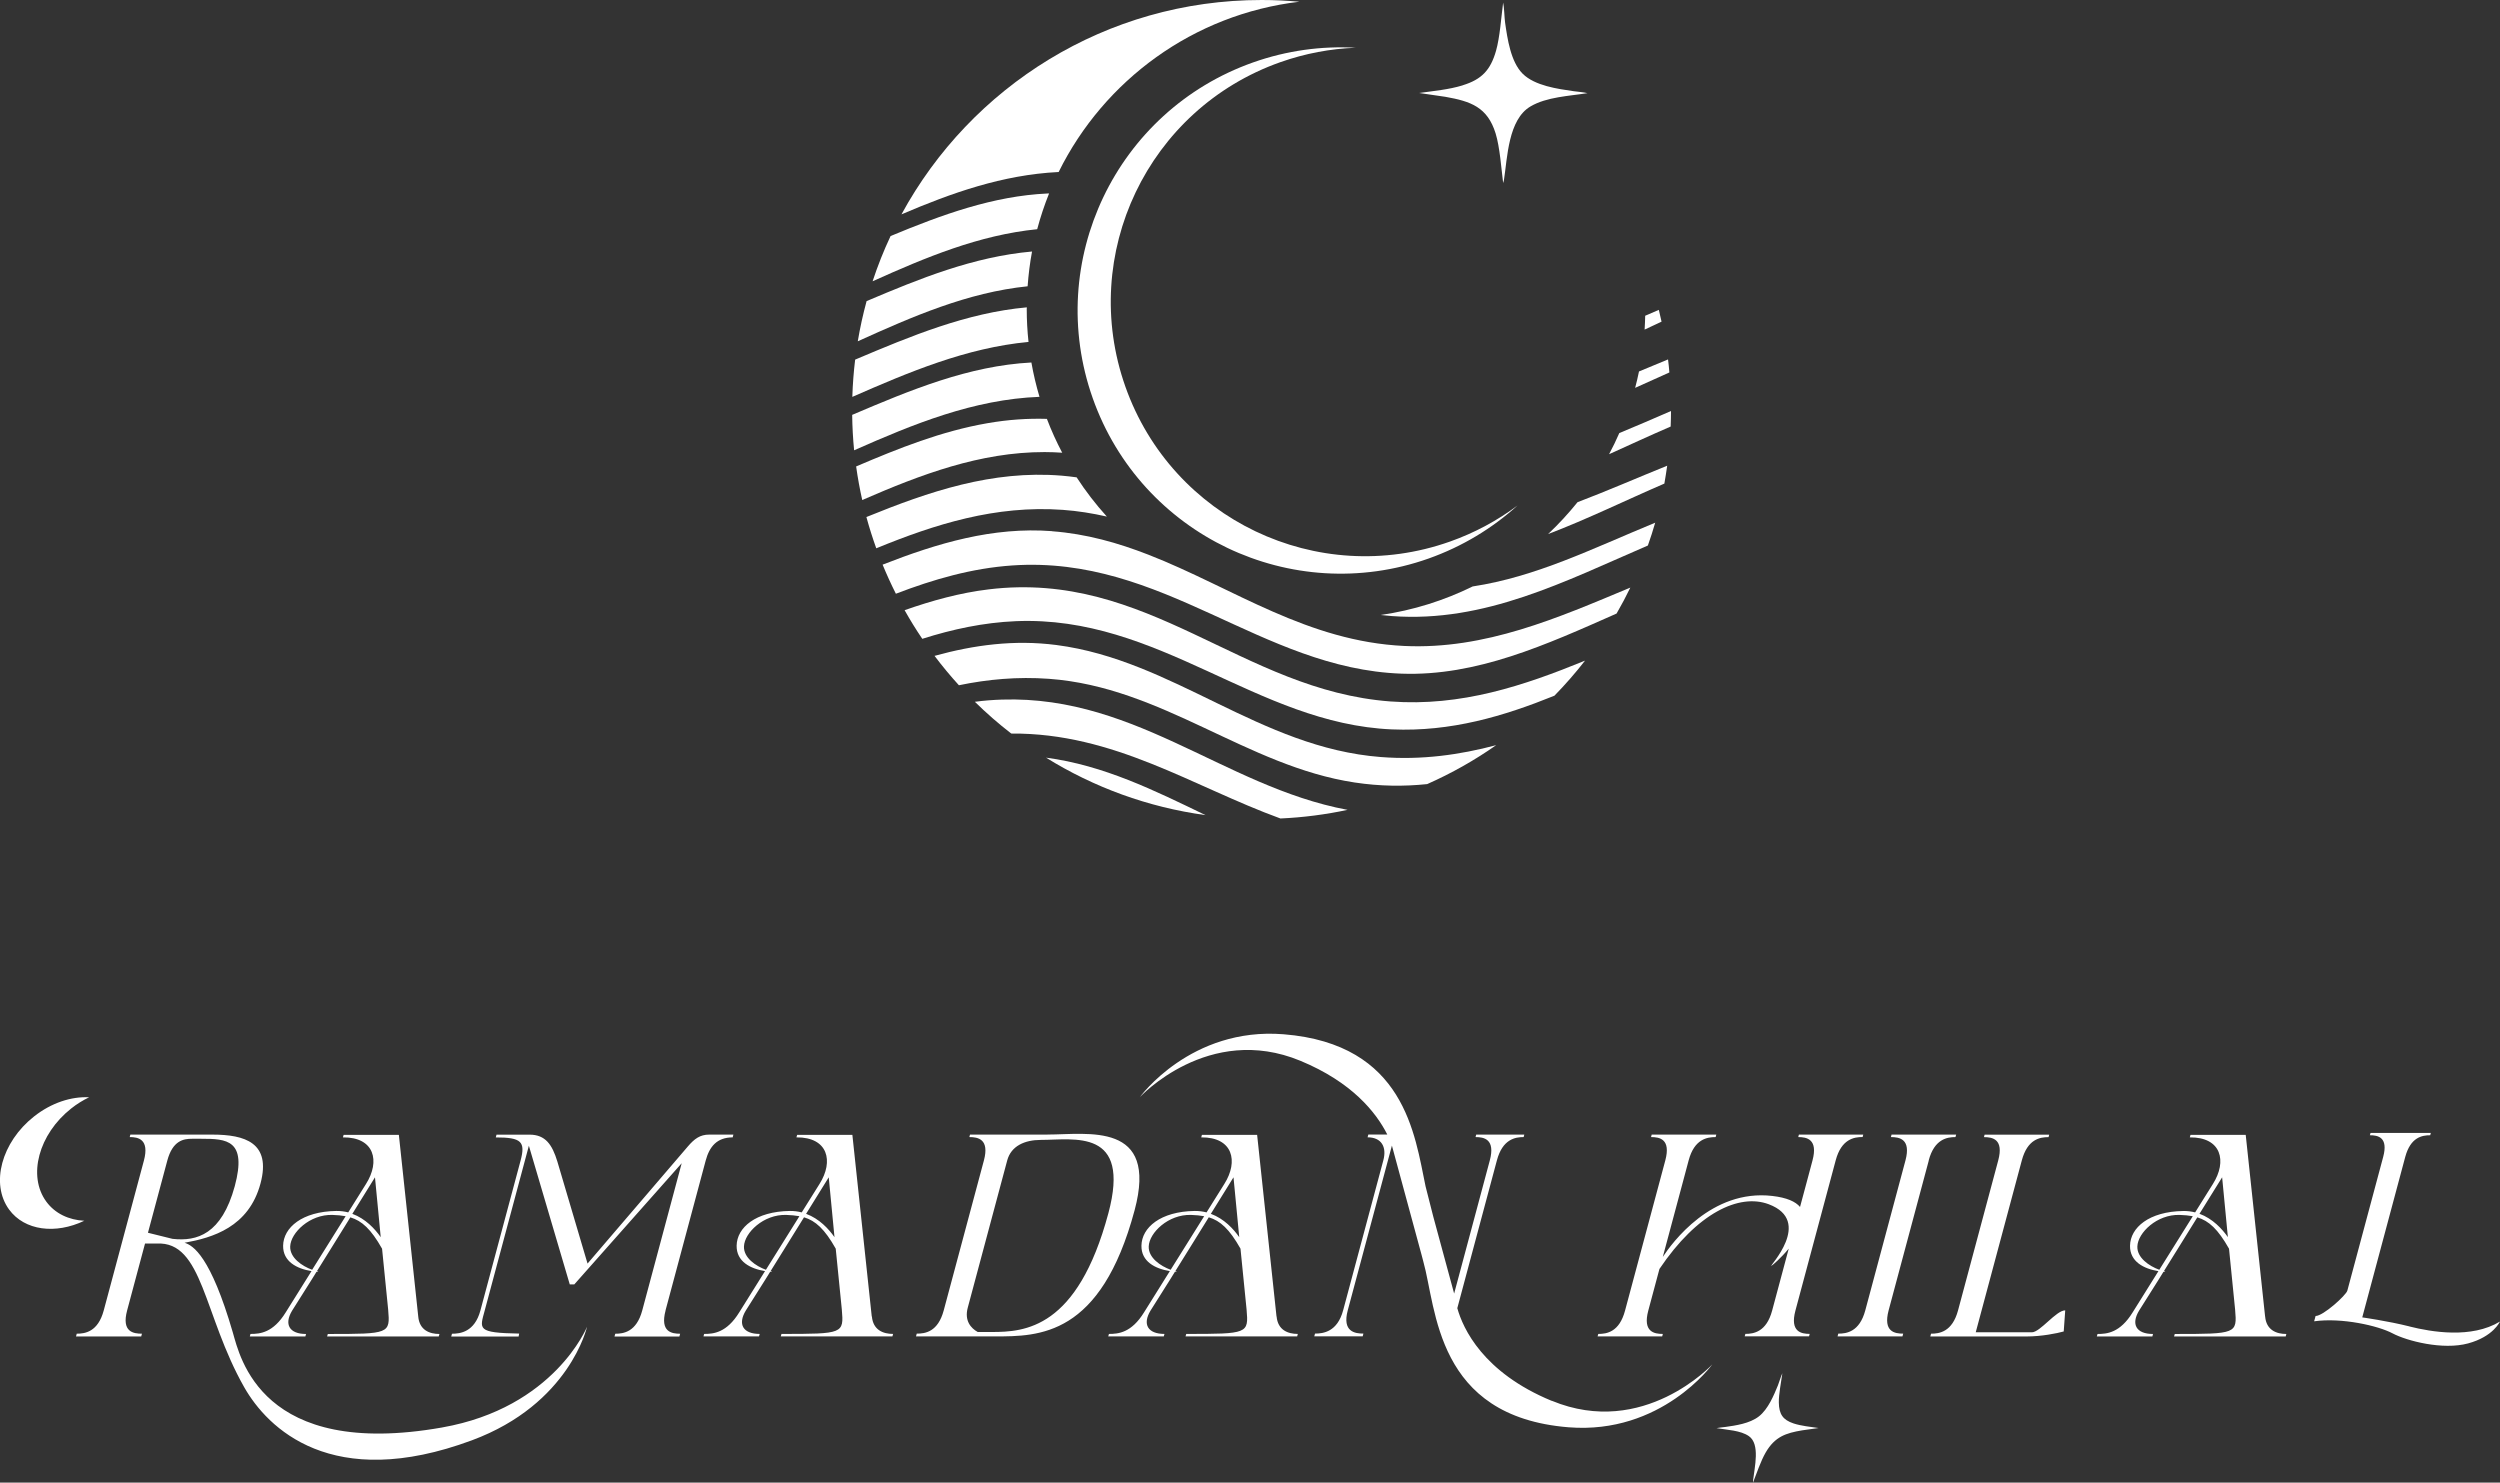 <svg viewBox="0 0 504.56 299.22" xmlns="http://www.w3.org/2000/svg" data-name="图层 2" id="_图层_2">
  <rect x="0" y="0" width="504.56" height="299.22" fill="#333333" stroke="none"/>
  <defs>
    <style>
      .cls-1 {
        fill: #fff;
      }
    </style>
  </defs>
  <g data-name="图层 1" id="_图层_1-2">
    <g>
      <path d="M457.15,265.7l-3.91-36.65h-11.15l-.13.5c6.39-.06,7.56,4.81,4.66,9.4l-3.59,5.74c-.75-.19-1.55-.3-2.4-.28-6.9.1-10.68,3.35-10.74,7.01-.05,3.2,2.76,4.65,5.73,5.13l-5.2,8.32c-2.55,4.14-5.19,4.36-7.09,4.36l-.14.5h11.21l.13-.5c-3.39,0-4.47-1.96-2.82-4.7l3.99-6.33.93-1.5h0v-.02c.1,0,.19.02.27.02l.1-.08c-.09-.02-.19-.04-.28-.06l2.46-3.96.04-.06,4.25-6.85c2.32.7,4.16,2.36,6.4,6.33l1.23,12.29c.42,4.87.29,4.92-12.18,4.92l-.14.5h22.53l.13-.5c-2.01,0-4.04-.78-4.28-3.53ZM435.8,256.27c-2.04-.74-4.52-2.43-4.43-4.71.1-2.77,3.97-6.51,8.54-6.36.97.03,1.84.11,2.65.26l-6.76,10.81ZM443.91,244.97l4.57-7.36,1.16,12.07c-1.15-1.64-3.06-3.73-5.73-4.71ZM89.23,288.1c-36.48,6.44-40.82-14.27-42.24-19.17-4.48-15.4-8.01-17.58-9.74-18.11,5.61-1.01,12.97-3.13,15.33-11.98,2.2-8.23-3.17-9.85-9.72-9.85h-16.55l-.13.5c1.67,0,4.03.39,2.86,4.76l-8.1,30.22c-1.17,4.36-3.79,4.7-5.45,4.7l-.15.56h13.16l.15-.56c-1.72,0-4.16-.34-2.99-4.7l3.61-13.49h2.37c9.33-.51,9.41,14.48,17.64,28.98,4.69,8.27,17.69,21.22,45.96,10.73,19.75-7.33,23.24-22.92,23.24-22.92,0,0-6.57,16.33-29.26,20.33ZM34.82,250.03l-4.96-1.23,3.9-14.55c1.09-4.09,3.31-4.42,4.98-4.42h1.9c5.11,0,9.25.22,6.74,9.57-2.65,9.68-7.6,11.19-12.56,10.63ZM134.32,264.47l8.1-30.22c.76-2.85,2.29-4.7,5.45-4.7l.15-.56h-4.89c-1.84,0-2.98.84-4.32,2.41l-20.23,23.62-6.09-20.59c-1.04-3.41-2.4-5.43-5.61-5.43h-6.67l-.15.56c5.17,0,6.04.84,5,4.7l-8.1,30.22c-1.17,4.36-4.08,4.7-5.74,4.7l-.15.56h13.6l.11-.59c-8.61-.15-7.96-.89-6.95-4.67l8.91-33.24,8.25,27.98h.92l21.67-24.45-7.96,29.71c-1.17,4.36-3.79,4.7-5.45,4.7l-.15.56h13.1l.15-.56c-1.67,0-4.1-.34-2.94-4.7ZM9.34,242.51c-3.8-5.19-1.54-13.6,5.03-18.79,1.16-.92,2.38-1.67,3.62-2.26-3.58-.19-7.61,1.1-11.12,3.87-6.58,5.19-8.83,13.6-5.03,18.79,3.13,4.27,9.38,5.03,15.17,2.26-3.12-.16-5.9-1.45-7.67-3.87ZM486.32,267.71c-4.43-1.11-9.56-1.83-9.56-1.83l8.67-32.37c1.08-4.02,3.43-4.39,5.04-4.39l.13-.47h-12.17l-.13.47c1.61,0,3.76.37,2.68,4.39l-7.23,26.97c-.25.93-4.86,5.12-6.41,5.12l-.29,1.07c5.57-.78,12.92.89,15.82,2.43s10.16,3.42,15.26,2.03c5.1-1.38,6.42-4.41,6.42-4.41-5.74,3.49-13.81,2.11-18.24,1ZM50.55,269.23l-.13.5h11.21l.14-.5c-3.39,0-4.47-1.96-2.82-4.7l3.99-6.33.93-1.5h0v-.02s.01,0,.01,0c.09,0,.17.02.26.02l.1-.08c-.09-.02-.19-.04-.28-.06,0,0,0,0,0,0l2.46-3.96.04-.06,4.25-6.85c2.32.7,4.16,2.36,6.4,6.33l1.23,12.29c.42,4.87.29,4.92-12.18,4.92l-.14.5h22.53l.14-.5c-2.01,0-4.04-.78-4.28-3.53l-3.91-36.65h-11.15l-.14.5c6.39-.06,7.56,4.81,4.66,9.4l-3.59,5.74c-.75-.19-1.55-.3-2.4-.29-6.9.1-10.68,3.35-10.74,7.01-.05,3.2,2.76,4.65,5.73,5.13l-5.2,8.32c-2.55,4.14-5.19,4.36-7.09,4.36ZM75.68,237.61l1.16,12.08c-1.15-1.65-3.06-3.73-5.73-4.71l4.57-7.37ZM58.57,251.56c.1-2.77,3.97-6.51,8.54-6.36.97.03,1.84.11,2.65.26l-6.76,10.81c-2.04-.74-4.52-2.43-4.43-4.71ZM389.26,234.19c1.15-4.31,3.73-4.7,5.4-4.7l.14-.5h-13.04l-.13.5c1.72,0,4.09.39,2.94,4.7l-8.11,30.27c-1.17,4.36-3.79,4.7-5.45,4.7l-.15.56h13.1l.15-.56c-1.67,0-4.1-.34-2.94-4.7l8.11-30.27ZM375.92,229.49l.13-.5h-12.99l-.13.5c1.67,0,4.03.39,2.88,4.7l-1.17,4.38-1.35,5.02c-.9-1.07-2.64-1.88-5.6-2.22-12.28-1.43-20.24,9.47-22.1,12.31l1.31-4.88.24-.9,2.5-9.33,1.17-4.38c1.15-4.31,3.73-4.7,5.45-4.7l.13-.5h-13.04l-.13.5c1.72,0,4.03.39,2.88,4.7l-8.13,30.33c-1.15,4.31-3.67,4.7-5.4,4.7l-.14.5h13.04l.13-.5c-1.72,0-4.09-.39-2.94-4.7l2.08-7.76.18-.66c7.6-11.29,16.08-15.29,22.04-13.06,9.12,3.42-.13,12.77.56,12.43.23-.12,1.9-1.54,3.49-3.46l-1.27,4.74-2.08,7.76c-1.15,4.31-3.73,4.7-5.4,4.7l-.14.5h12.99l.13-.5c-1.67,0-4.03-.39-2.88-4.7l8.13-30.33c1.15-4.31,3.73-4.7,5.4-4.7ZM359.01,283.06c-.03-1.67.48-4.19.71-5.91-.27.54-.66,1.88-.89,2.44-.81,1.98-1.97,4.81-3.84,6.27-1.87,1.46-4.75,1.85-6.82,2.14-.58.08-1.17.11-1.74.23,2.14.36,4.87.45,6.54,1.62,2.3,1.61,1.15,6.22.83,9.01v.36c.69-1.76,1.57-4.37,2.55-6.06,1.87-3.23,4.1-3.93,7.35-4.48l3.33-.47c-1.71-.26-3.48-.41-5.06-.93-2.15-.72-2.92-1.87-2.96-4.21ZM257.63,265.7l-3.91-36.65h-11.15l-.13.5c6.39-.06,7.56,4.81,4.66,9.4l-3.59,5.74c-.75-.19-1.55-.3-2.4-.29-6.9.1-10.68,3.35-10.74,7.01-.05,3.2,2.76,4.65,5.73,5.13l-5.2,8.32c-2.55,4.14-5.19,4.36-7.09,4.36l-.14.5h11.21l.14-.5c-3.39,0-4.47-1.96-2.82-4.7l3.99-6.33.93-1.5h0v-.02s.01,0,.01,0c.09,0,.17.02.26.02l.1-.08c-.09-.02-.19-.04-.28-.06,0,0,0,0,0,0l2.46-3.96.04-.06,4.25-6.85c2.32.7,4.16,2.36,6.4,6.33l1.23,12.29c.42,4.87.29,4.92-12.18,4.92l-.14.5h22.53l.13-.5c-2.01,0-4.04-.78-4.28-3.53ZM236.27,256.27c-2.04-.74-4.52-2.43-4.43-4.71.1-2.77,3.97-6.51,8.54-6.36.97.03,1.84.11,2.65.26l-6.76,10.81ZM244.38,244.98l4.57-7.37,1.16,12.08c-1.15-1.65-3.06-3.73-5.73-4.71ZM211.4,228.99h-15.63l-.13.5c1.72,0,4.09.39,2.94,4.7l-8.11,30.27c-1.17,4.36-3.73,4.7-5.45,4.7l-.15.56h15.92c8.91,0,21.38,0,28.2-25.46,4.82-17.99-9.47-15.28-17.57-15.28ZM223.69,244.88c-6.24,23.29-16.88,23.95-23.54,23.95h-2.82c-1.4-.78-2.72-2.29-2.01-4.92l7.96-29.71c.78-2.91,3.52-4.14,6.8-4.14,6.67,0,18.24-2.44,13.61,14.83ZM175.94,265.7l-3.91-36.65h-11.15l-.14.5c6.39-.06,7.56,4.81,4.66,9.4l-3.59,5.74c-.75-.19-1.55-.3-2.4-.29-6.9.1-10.68,3.35-10.74,7.01-.05,3.2,2.76,4.65,5.73,5.13l-5.2,8.32c-2.55,4.14-5.19,4.36-7.09,4.36l-.13.5h11.21l.14-.5c-3.39,0-4.47-1.96-2.82-4.7l3.99-6.33.93-1.5h0v-.02s.01,0,.01,0c.09,0,.17.02.26.02l.1-.08c-.09-.02-.19-.04-.28-.06,0,0,0,0,0,0l2.46-3.96.04-.06,4.25-6.85c2.32.7,4.16,2.36,6.4,6.33l1.23,12.29c.42,4.87.29,4.92-12.18,4.92l-.14.5h22.53l.14-.5c-2.01,0-4.04-.78-4.28-3.53ZM154.58,256.27c-2.04-.74-4.52-2.43-4.43-4.71.1-2.77,3.97-6.51,8.54-6.36.97.03,1.84.11,2.65.26l-6.76,10.81ZM162.69,244.98l4.57-7.37,1.16,12.08c-1.15-1.65-3.06-3.73-5.73-4.71ZM313.16,282.72c-13.86-5.73-17.89-14.59-19.04-18.7l7.99-29.83c1.15-4.31,3.73-4.7,5.4-4.7l.13-.5h-9.71l-.13.5c1.67,0,4.03.39,2.88,4.7l-7.2,26.88-4.22-15.56-1.55-6.09c-2.18-10.38-4.17-28.7-28.64-30.68-18.77-1.51-29.03,12.7-29.03,12.7,0,0,13.86-15.02,32.4-7.35,10.42,4.31,15.28,10.39,17.55,14.89h-3.83l-.15.56c2.82,0,3.9,1.96,3.18,4.64l-8.11,30.27c-1.17,4.36-4.02,4.7-5.68,4.7l-.15.56h9.77l.15-.56c-1.67,0-4.33-.34-3.16-4.7l8.91-33.24,5.98,22.03c.12.46.24.91.35,1.33,2.68,9.43,2.43,31.32,29.31,33.49,18.77,1.51,29.03-12.7,29.03-12.7,0,0-13.86,15.02-32.4,7.35ZM398.75,268.89l9.3-34.69c1.15-4.31,3.67-4.7,5.4-4.7l.13-.5h-13.04l-.13.5c1.72,0,4.03.39,2.88,4.7l-8.11,30.27c-1.17,4.36-3.79,4.7-5.45,4.7l-.15.56h19.48c2.93,0,6.08-.62,7.45-1.01l.3-4.26c-1.84,0-5.06,4.43-6.73,4.43h-11.32Z" class="cls-1"></path>
      <g>
        <g>
          <path d="M209.78,80.09c-13.3.51-25.44,5.5-37.4,10.79-.23-2.35-.36-4.74-.39-7.15,11.76-5.01,23.53-9.91,36.17-10.57.41,2.35.96,4.66,1.63,6.92Z" class="cls-1"></path>
          <path d="M211.11,152.91c11.68,1.55,21.88,6.62,32.19,11.6-11.69-1.6-22.59-5.64-32.19-11.6Z" class="cls-1"></path>
          <path d="M332.05,63.72c.91-.39,1.83-.78,2.74-1.18.2.79.38,1.58.55,2.38-1.14.53-2.28,1.07-3.42,1.6.06-.93.1-1.86.12-2.8Z" class="cls-1"></path>
          <path d="M207.22,62.34c0,2.25.12,4.48.36,6.67-12.57,1.19-24.1,6.07-35.56,11.09.08-2.54.27-5.04.57-7.52,11.24-4.76,22.51-9.45,34.64-10.55,0,.1,0,.2,0,.31Z" class="cls-1"></path>
          <path d="M207.4,57.78c-12.12,1.24-23.25,6.11-34.28,11.1.46-2.75,1.06-5.46,1.78-8.11,10.72-4.54,21.49-8.94,33.39-10.01-.43,2.29-.72,4.64-.89,7.01Z" class="cls-1"></path>
          <path d="M181.94,43.26C195.94,17.49,223.23,0,254.62,0c2.57,0,5.12.12,7.63.35-21.38,2.52-39.44,15.85-48.59,34.37-.03,0-.05,0-.08,0-11.26.57-21.56,4.23-31.63,8.54Z" class="cls-1"></path>
          <path d="M211.29,84.54c.89,2.35,1.93,4.63,3.09,6.83-1.17-.08-2.35-.13-3.55-.13-13.03-.01-25.01,4.54-36.81,9.68-.5-2.23-.91-4.49-1.23-6.78,8.59-3.67,17.24-7.12,26.46-8.72,4.24-.74,8.24-1,12.05-.88Z" class="cls-1"></path>
          <path d="M214.27,96c1.02.08,2.02.21,3.02.34,1.82,2.8,3.86,5.45,6.1,7.92-2.89-.66-5.85-1.14-8.91-1.36-13.53-.97-25.75,2.89-37.63,7.76-.74-2.07-1.41-4.17-1.99-6.31,12.61-5.13,25.37-9.5,39.41-8.35Z" class="cls-1"></path>
          <path d="M211.73,39.04c-.94,2.34-1.74,4.75-2.4,7.22-11.73,1.17-22.54,5.7-33.22,10.51,1.03-3.13,2.24-6.18,3.63-9.13,10.31-4.29,20.7-8.09,31.69-8.59.1,0,.2,0,.3,0Z" class="cls-1"></path>
          <path d="M199.57,141.34c28.53-2.22,47.01,17.37,72.4,22.11-4.4.94-8.92,1.53-13.55,1.74-17.7-6.45-33.62-17.31-54.32-17.14-2.58-1.99-5.03-4.13-7.35-6.41.93-.12,1.87-.23,2.81-.3Z" class="cls-1"></path>
          <path d="M280.94,147.21c-27.39-1.16-46.92-23.07-75.95-21.84-6.53.28-12.77,1.63-18.85,3.56-1.27-1.87-2.46-3.8-3.57-5.78,5.55-1.95,11.17-3.5,16.96-4.2,32.28-3.92,51.05,20.37,81.08,22.62,14.31,1.07,26.94-3.19,39.29-8.24-1.93,2.48-3.99,4.84-6.18,7.08-10.27,4.15-20.86,7.31-32.77,6.8Z" class="cls-1"></path>
          <path d="M330.79,74.97c1.94-.8,3.89-1.61,5.86-2.43.11.87.2,1.75.27,2.63-2.31,1.02-4.61,2.07-6.91,3.11.29-1.09.55-2.2.78-3.32Z" class="cls-1"></path>
          <path d="M212.34,107.22c6.92.52,13.29,2.34,19.43,4.73,8.55,3.33,16.65,7.79,25.14,11.5,8.21,3.59,16.78,6.46,26.49,6.92,16.35.77,31-5.66,45.64-11.78-.86,1.78-1.79,3.53-2.78,5.24-14.18,6.28-28.23,12.68-43.4,12.13-28.49-1.03-48.03-23.92-78.55-21.84-8.19.56-15.94,2.81-23.5,5.71-.97-1.92-1.86-3.88-2.68-5.87,11.05-4.33,22.25-7.67,34.21-6.76Z" class="cls-1"></path>
          <path d="M273.42,157.93c-21.89-3.31-38.81-19.27-61.73-20.93-6.35-.46-12.36.1-18.16,1.3-1.73-1.9-3.37-3.88-4.92-5.93,7.93-2.19,16.06-3.3,24.6-2.19,23.61,3.06,41.03,20.72,65.48,22.61,8.22.64,15.9-.44,23.28-2.4-4.35,3.05-9.02,5.69-13.93,7.86-4.68.49-9.53.45-14.61-.32Z" class="cls-1"></path>
          <path d="M280.94,124.34c-.77-.06-1.53-.13-2.29-.22,6.58-.95,12.82-2.93,18.57-5.76,12.83-1.96,23.95-7.55,36.84-12.87-.45,1.56-.94,3.09-1.48,4.61-16.64,7.17-32.87,15.63-51.65,14.24Z" class="cls-1"></path>
          <path d="M318.37,101.36c6.04-2.29,12.02-4.91,18.11-7.37-.17,1.21-.36,2.41-.57,3.61-7.81,3.37-15.55,7.17-23.47,10.19,2.12-2,4.1-4.15,5.93-6.42Z" class="cls-1"></path>
          <path d="M326.83,87.4c3.45-1.42,6.92-2.93,10.42-4.45,0,1.05-.03,2.1-.07,3.14-4.16,1.79-8.28,3.71-12.43,5.58.74-1.39,1.44-2.82,2.07-4.28Z" class="cls-1"></path>
        </g>
        <path d="M252.9,12.6c6.85-2.42,13.87-3.35,20.7-2.96-5.06.19-10.18,1.14-15.2,2.91-26.72,9.45-40.72,38.77-31.27,65.49,9.45,26.72,38.77,40.72,65.49,31.27,5.03-1.78,9.6-4.26,13.65-7.29-5.07,4.59-11.11,8.28-17.96,10.71-27.65,9.78-57.99-4.71-67.77-32.36s4.71-57.99,32.36-67.77Z" class="cls-1"></path>
        <path d="M295.18,17.22c3.87-1.18,5.64-3.08,6.75-6.95.79-2.76,1.06-6.91,1.44-9.75.21.89.26,3.1.39,4.02.47,3.27,1.13,7.94,3.56,10.35,2.45,2.42,7.02,3.05,10.31,3.52.92.13,1.87.18,2.76.39-3.68.59-8.23.75-11.5,2.68-4.5,2.66-4.65,10.26-5.36,14.87l-.16.59c-.37-2.9-.66-7.21-1.52-10.01-1.65-5.33-5.02-6.48-10.14-7.39l-5.29-.77c2.93-.42,5.93-.67,8.77-1.54Z" class="cls-1"></path>
      </g>
    </g>
  </g>
</svg>
